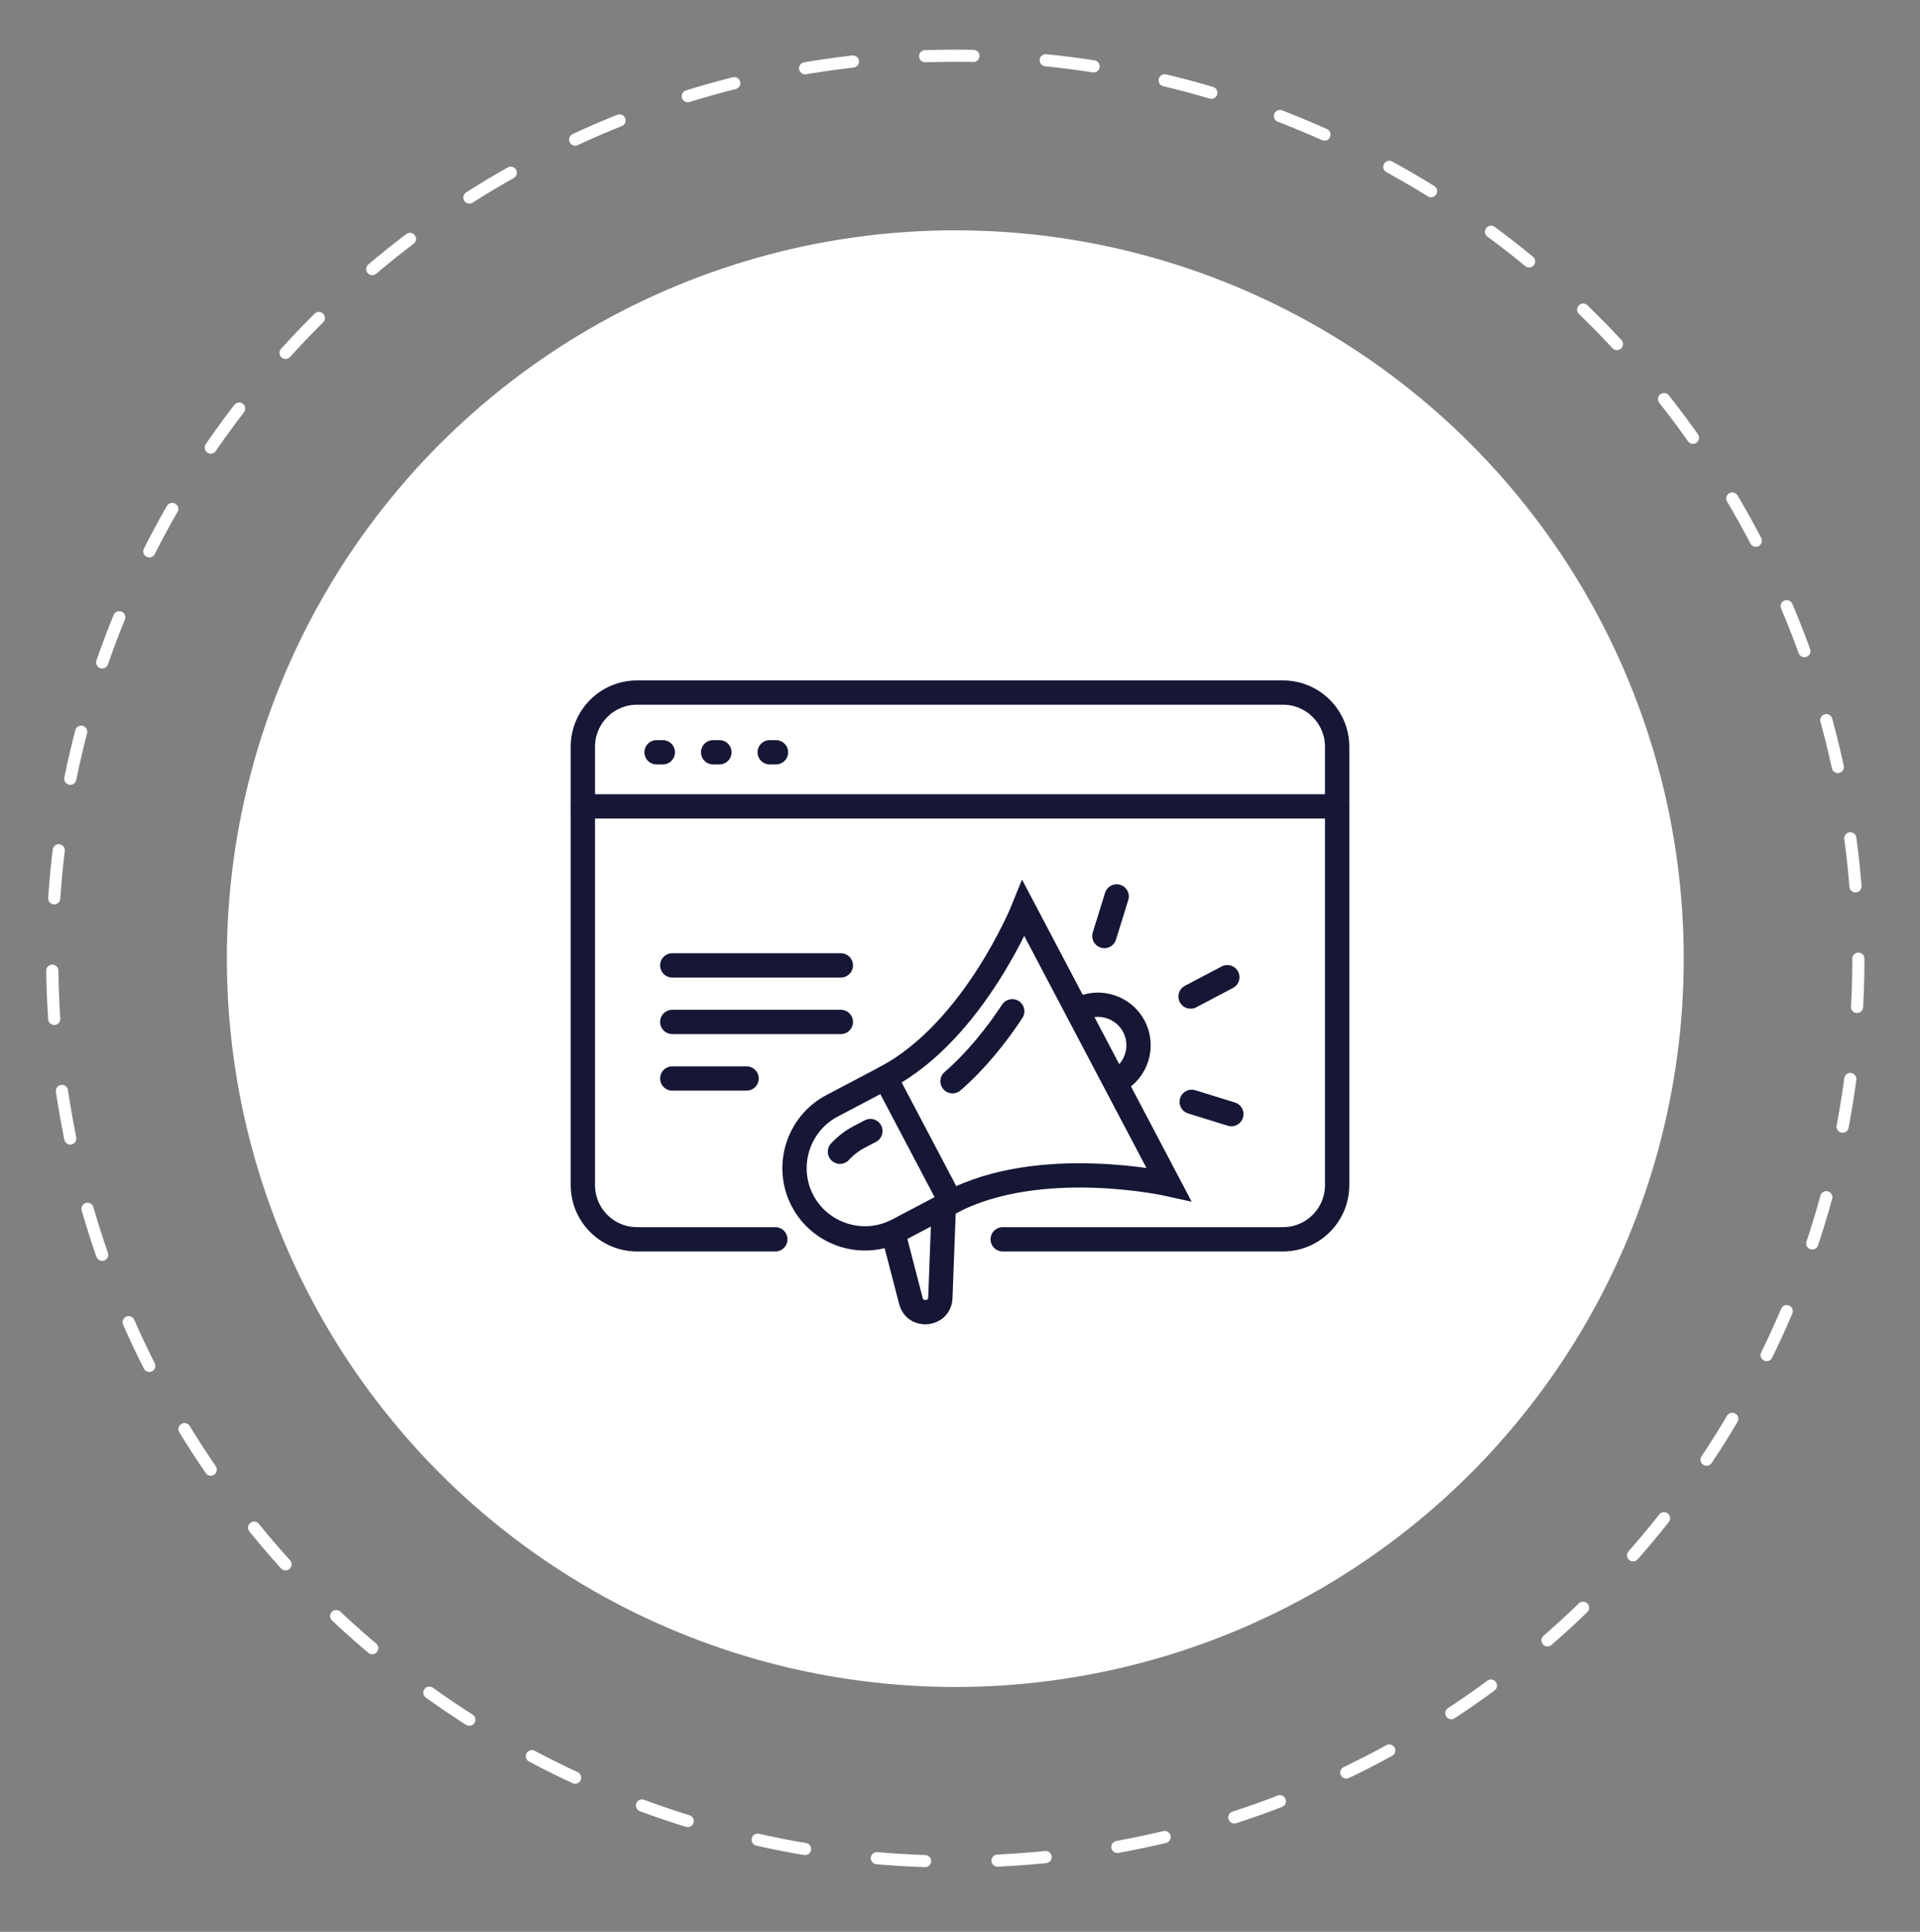 <?xml version="1.0" encoding="utf-8"?>
<!-- Generator: Adobe Illustrator 16.0.0, SVG Export Plug-In . SVG Version: 6.00 Build 0)  -->
<!DOCTYPE svg PUBLIC "-//W3C//DTD SVG 1.1//EN" "http://www.w3.org/Graphics/SVG/1.1/DTD/svg11.dtd">
<svg version="1.1" id="Calque_1" xmlns="http://www.w3.org/2000/svg" xmlns:xlink="http://www.w3.org/1999/xlink" x="0px" y="0px"
	 width="158px" height="159px" viewBox="0 0 158 159" enable-background="new 0 0 158 159" xml:space="preserve">
<rect x="0" y="0" width="158" height="159" fill="#808080" stroke="none"/>
<g>
	<circle fill="#FFFFFF" cx="78.613" cy="78.901" r="59.944"/>
	<g>
		
			<circle fill="none" stroke="#FFFFFF" stroke-linecap="round" stroke-miterlimit="10" stroke-dasharray="3.974,5.961" cx="78.613" cy="78.901" r="74.316"/>
	</g>
</g>
<g>
	<g>
		<path fill="none" stroke="#161735" stroke-width="2" stroke-linecap="round" stroke-miterlimit="10" d="M78.26,98.947
			l-4.393,2.313c-2.818,1.483-6.338,0.393-7.822-2.426l0,0c-1.484-2.817-0.393-6.338,2.426-7.821l4.391-2.313L78.26,98.947z"/>
		<path fill="none" stroke="#161735" stroke-width="2" stroke-linecap="round" stroke-miterlimit="10" d="M78.26,98.947
			c7.318-3.855,17.914-1.488,17.914-1.488l-1.734-3.294l-4.24-8.051l-5.975-11.346c0,0-4.043,10.076-11.363,13.932"/>
		<path fill="none" stroke="#161735" stroke-width="2" stroke-linecap="round" stroke-miterlimit="10" d="M77.668,99.259
			l-0.285,7.556c-0.055,1.417-2.066,1.636-2.422,0.263l-1.461-5.63"/>
		<path fill="none" stroke="#161735" stroke-width="2" stroke-linecap="round" stroke-miterlimit="10" d="M88.797,83.077
			c1.627-0.856,3.658-0.227,4.514,1.398l0,0c0.855,1.626,0.227,3.657-1.4,4.513"/>
		<path fill="none" stroke="#161735" stroke-width="2" stroke-linecap="round" stroke-miterlimit="10" d="M83.299,83.234
			c-1.277,1.935-2.922,4.028-4.914,5.755"/>
		<path fill="none" stroke="#161735" stroke-width="2" stroke-linecap="round" stroke-miterlimit="10" d="M69.121,94.793
			c0.438-0.478,0.963-0.891,1.566-1.208l0.938-0.494"/>
		
			<line fill="none" stroke="#161735" stroke-width="2" stroke-linecap="round" stroke-miterlimit="10" x1="97.975" y1="82.019" x2="100.998" y2="80.428"/>
		
			<line fill="none" stroke="#161735" stroke-width="2" stroke-linecap="round" stroke-miterlimit="10" x1="90.881" y1="77.039" x2="91.893" y2="73.778"/>
		
			<line fill="none" stroke="#161735" stroke-width="2" stroke-linecap="round" stroke-miterlimit="10" x1="101.33" y1="91.697" x2="98.068" y2="90.686"/>
	</g>
	<g>
		
			<line fill="none" stroke="#161735" stroke-width="2" stroke-linecap="round" stroke-miterlimit="10" x1="47.965" y1="66.368" x2="110.035" y2="66.368"/>
		
			<line fill="none" stroke="#161735" stroke-width="2" stroke-linecap="round" stroke-miterlimit="10" x1="54.029" y1="61.916" x2="54.545" y2="61.916"/>
		<path fill="none" stroke="#161735" stroke-width="2" stroke-linecap="round" stroke-miterlimit="10" d="M82.514,102h23.061
			c2.463,0,4.461-1.997,4.461-4.461V61.462c0-2.465-1.998-4.462-4.461-4.462H52.426c-2.463,0-4.461,1.997-4.461,4.462v36.077
			c0,2.464,1.998,4.461,4.461,4.461h11.377"/>
		
			<line fill="none" stroke="#161735" stroke-width="2" stroke-linecap="round" stroke-miterlimit="10" x1="58.684" y1="61.916" x2="59.201" y2="61.916"/>
		
			<line fill="none" stroke="#161735" stroke-width="2" stroke-linecap="round" stroke-miterlimit="10" x1="63.338" y1="61.916" x2="63.855" y2="61.916"/>
		
			<line fill="none" stroke="#161735" stroke-width="2" stroke-linecap="round" stroke-miterlimit="10" x1="55.322" y1="79.455" x2="69.195" y2="79.455"/>
		
			<line fill="none" stroke="#161735" stroke-width="2" stroke-linecap="round" stroke-miterlimit="10" x1="55.322" y1="84.109" x2="69.195" y2="84.109"/>
		
			<line fill="none" stroke="#161735" stroke-width="2" stroke-linecap="round" stroke-miterlimit="10" x1="55.322" y1="88.765" x2="61.438" y2="88.765"/>
	</g>
</g>
</svg>
